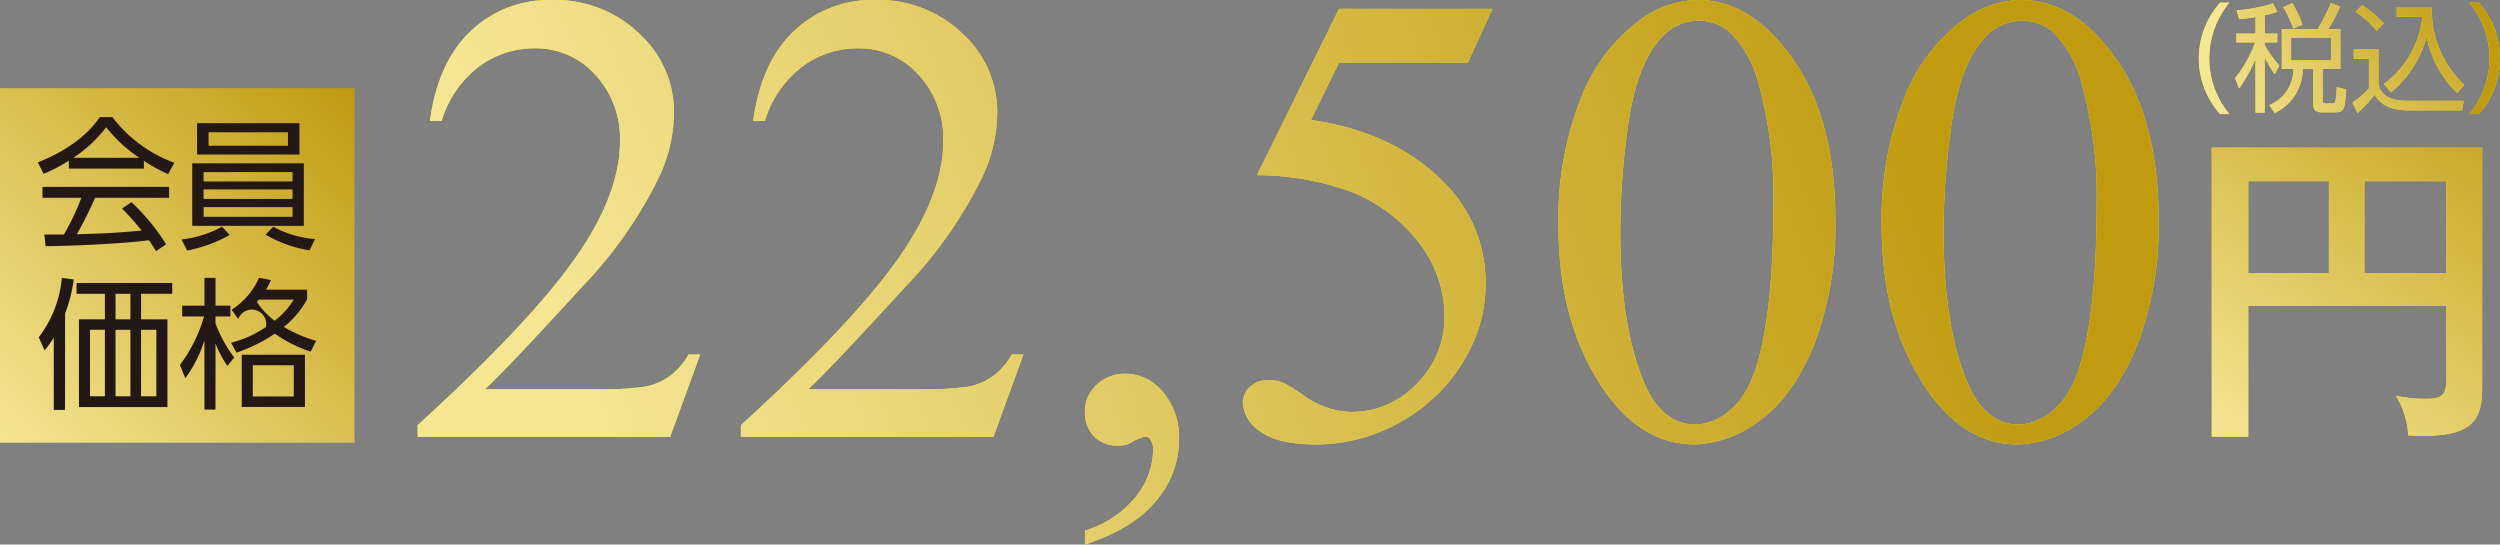 <svg xmlns="http://www.w3.org/2000/svg" xmlns:xlink="http://www.w3.org/1999/xlink" width="287.328" height="62.584" viewBox="0 0 287.328 62.584">
  <rect x="0" y="0" width="287.328" height="62.584" fill="#808080" stroke="none"/>
  <defs>
    <linearGradient id="linear-gradient" y1="1" x2="1" gradientUnits="objectBoundingBox">
      <stop offset="0" stop-color="#f5e694"/>
      <stop offset="1" stop-color="#c09b0f"/>
    </linearGradient>
    <linearGradient id="linear-gradient-2" x1="1.901" y1="1.33" x2="7.955" y2="-0.33" xlink:href="#linear-gradient"/>
    <linearGradient id="linear-gradient-3" x1="0.197" y1="1.344" x2="1.861" y2="-0.338" xlink:href="#linear-gradient"/>
    <linearGradient id="linear-gradient-4" x1="-0.856" y1="1.351" x2="0.801" y2="-0.364" xlink:href="#linear-gradient"/>
    <linearGradient id="linear-gradient-5" x1="-6.957" y1="1.33" x2="-0.901" y2="-0.33" xlink:href="#linear-gradient"/>
    <linearGradient id="linear-gradient-6" x1="-0.039" y1="0.963" x2="0.995" y2="-0.005" xlink:href="#linear-gradient"/>
    <linearGradient id="linear-gradient-7" x1="1.149" y1="1.743" x2="4.831" y2="-0.638" xlink:href="#linear-gradient"/>
    <linearGradient id="linear-gradient-8" x1="0.005" y1="1.743" x2="3.687" y2="-0.638" xlink:href="#linear-gradient"/>
    <linearGradient id="linear-gradient-9" x1="-3.644" y1="2.27" x2="7.416" y2="-3.822" xlink:href="#linear-gradient"/>
    <linearGradient id="linear-gradient-10" x1="-2.005" y1="1.728" x2="2.162" y2="-0.661" xlink:href="#linear-gradient"/>
    <linearGradient id="linear-gradient-11" x1="-2.948" y1="1.713" x2="0.809" y2="-0.627" xlink:href="#linear-gradient"/>
    <linearGradient id="linear-gradient-12" x1="-4.116" y1="1.713" x2="-0.358" y2="-0.627" xlink:href="#linear-gradient"/>
  </defs>
  <g id="price13" transform="translate(-1464.777 -3934.022)">
    <g id="グループ_807" data-name="グループ 807">
      <rect id="長方形_354" data-name="長方形 354" width="40.744" height="40.744" transform="translate(1464.777 3944.159)" fill="url(#linear-gradient)"/>
      <g id="グループ_805" data-name="グループ 805">
        <path id="パス_2306" data-name="パス 2306" d="M1481.314,3953.4h-8.621v-.913a18.926,18.926,0,0,1-2.9,1.516l-.668-1.32c4.856-1.907,6.682-4.547,7.121-5.2h1.45a15.789,15.789,0,0,0,7.122,5.248l-.716,1.3a17.536,17.536,0,0,1-2.788-1.531Zm-1.434,3.862a23.807,23.807,0,0,1,3.993,4.84l-1.174.782c-.261-.44-.456-.749-.8-1.255-2.721.392-9.371.685-11.88.685l-.147-1.336h2.249a27.916,27.916,0,0,0,2.005-4.221h-4.466V3955.5h14.553v1.255h-8.507a44.618,44.618,0,0,1-2.1,4.188c.408-.016,2.233-.065,2.575-.082,1.988-.081,3.667-.228,4.873-.342a30.224,30.224,0,0,0-2.249-2.526Zm.913-5.1a16.7,16.7,0,0,1-3.814-3.52,15.157,15.157,0,0,1-3.78,3.52Z" fill="#231815"/>
        <path id="パス_2307" data-name="パス 2307" d="M1491.175,3961.021a15.819,15.819,0,0,1-4.889,1.793l-.651-1.271a12.413,12.413,0,0,0,4.66-1.467Zm8.523-8.229v7.187h-12.825v-7.187Zm-.505-4.612v3.6h-11.766v-3.6Zm-11.016,5.622v1.076H1498.4V3953.8Zm0,1.989v1.091H1498.4v-1.091Zm0,2.036v1.109H1498.4v-1.109Zm.57-8.6v1.548h9.126v-1.548Zm7.431,10.853a11.986,11.986,0,0,0,4.807,1.418l-.635,1.3a14.631,14.631,0,0,1-5.052-1.809Z" fill="#231815"/>
      </g>
      <g id="グループ_806" data-name="グループ 806">
        <path id="パス_2308" data-name="パス 2308" d="M1472.254,3981.133h-1.3v-8.311a9.713,9.713,0,0,1-1.059,1.467l-.668-1.5a13.1,13.1,0,0,0,2.656-6.829l1.369.18a17.414,17.414,0,0,1-.994,3.927Zm12.319-13.346h-3.585v2.933h3.032v10.087h-10.169V3970.72h2.982v-2.933h-3.26v-1.239h11Zm-7.74,4.139h-1.711v7.643h1.711Zm2.934-4.139h-1.712v2.933h1.712Zm0,4.139h-1.712v7.643h1.712Zm2.981,0h-1.76v7.643h1.76Z" fill="#231815"/>
        <path id="パス_2309" data-name="パス 2309" d="M1490.914,3976.082a13.452,13.452,0,0,1-1.368-2.576v7.595h-1.272v-7.953a15.294,15.294,0,0,1-2.2,4.351l-.619-1.532a17.053,17.053,0,0,0,2.771-5.573h-2.51v-1.239h2.558v-3.194h1.272v3.194h1.711v1.239h-1.711v.8a15.4,15.4,0,0,0,2.15,3.912Zm9.159-7.66a10.649,10.649,0,0,1-2.673,3.178,16.16,16.16,0,0,0,3.716,1.6l-.636,1.239a15.853,15.853,0,0,1-4.123-2.07,18.22,18.22,0,0,1-4.4,2.183l-.619-1.14a12.586,12.586,0,0,0,4.009-1.809,1.666,1.666,0,0,0-3.194-.913l-.75-1.075a8.352,8.352,0,0,0,3.146-3.667l1.352.261a6.414,6.414,0,0,1-.554,1.108h4.726Zm-.245,12.369h-7.267v-6h7.267Zm-1.287-4.791h-4.71v3.585h4.71Zm-4.009-7.545c-.065.081-.081.1-.228.276a8.459,8.459,0,0,0,2.037,2.152,8.837,8.837,0,0,0,2.2-2.428Z" fill="#231815"/>
      </g>
    </g>
    <g id="グループ_810" data-name="グループ 810">
      <g id="グループ_808" data-name="グループ 808">
        <path id="パス_2310" data-name="パス 2310" d="M1719.936,3947.132a9.6,9.6,0,0,1,0-12.8H1721a10.023,10.023,0,0,0,0,12.8Z" fill="#fff100"/>
        <path id="パス_2311" data-name="パス 2311" d="M1725.06,3937.881h1.445v1.013h-1.445v.3a12.818,12.818,0,0,0,1.674,2.35l-.527,1.013a18.886,18.886,0,0,1-1.147-1.931v6.347h-1.054v-6.185a17.084,17.084,0,0,1-1.89,3.4l-.46-1.175a14.189,14.189,0,0,0,2.3-4.119h-2.147v-1.013h2.2v-1.9c-.945.162-1.417.2-1.877.242l-.3-1.026a17.583,17.583,0,0,0,4.187-.783l.486.959a9.823,9.823,0,0,1-1.445.4Zm8.7,4.065h-2.039v3.592c0,.3.054.378.446.378h.621c.283,0,.351-.094.4-.256a10.125,10.125,0,0,0,.149-1.607l1.094.243c-.162,2.2-.19,2.633-1.256,2.633H1731.7c-.553,0-1.053-.054-1.053-.972v-4.011h-1.215a5.623,5.623,0,0,1-3.214,5.064l-.621-.905a4.49,4.49,0,0,0,2.768-4.159h-1.337v-4.591h4.119a20.4,20.4,0,0,0,1.526-2.984l1.053.418a17.952,17.952,0,0,1-1.35,2.566h1.377Zm-5.415-4.645a12.947,12.947,0,0,0-1.148-2.458l1.027-.459a12.447,12.447,0,0,1,1.188,2.485Zm4.348,1.039h-4.6v2.62h4.6Z" fill="#fff100"/>
        <path id="パス_2312" data-name="パス 2312" d="M1738.137,3939.705v3.983c.3,1.5,1.741,1.918,3.226,1.918h6.564l-.19,1.094h-6.2c-2.606,0-3.416-1.148-3.862-1.769a14.181,14.181,0,0,1-1.945,2.079l-.58-1.2a10.607,10.607,0,0,0,1.89-1.647v-3.39H1735.3v-1.066Zm-.19-2.148a12.916,12.916,0,0,0-2.43-2.174l.729-.77a13.413,13.413,0,0,1,2.484,2.094Zm.811,6.118a11.071,11.071,0,0,0,4.429-7.711h-2.944V3934.9h4.025a11.812,11.812,0,0,0,3.712,8.859l-.8.945a12.113,12.113,0,0,1-3.5-6.455,12.784,12.784,0,0,1-4.092,6.387Z" fill="#fff100"/>
        <path id="パス_2313" data-name="パス 2313" d="M1748.594,3947.132a10.027,10.027,0,0,0,0-12.8h1.067a9.6,9.6,0,0,1,0,12.8Z" fill="#fff100"/>
      </g>
      <g id="グループ_809" data-name="グループ 809">
        <path id="パス_2314" data-name="パス 2314" d="M1719.936,3947.132a9.6,9.6,0,0,1,0-12.8H1721a10.023,10.023,0,0,0,0,12.8Z" fill="url(#linear-gradient-2)"/>
        <path id="パス_2315" data-name="パス 2315" d="M1725.06,3937.881h1.445v1.013h-1.445v.3a12.818,12.818,0,0,0,1.674,2.35l-.527,1.013a18.886,18.886,0,0,1-1.147-1.931v6.347h-1.054v-6.185a17.084,17.084,0,0,1-1.89,3.4l-.46-1.175a14.189,14.189,0,0,0,2.3-4.119h-2.147v-1.013h2.2v-1.9c-.945.162-1.417.2-1.877.242l-.3-1.026a17.583,17.583,0,0,0,4.187-.783l.486.959a9.823,9.823,0,0,1-1.445.4Zm8.7,4.065h-2.039v3.592c0,.3.054.378.446.378h.621c.283,0,.351-.094.4-.256a10.125,10.125,0,0,0,.149-1.607l1.094.243c-.162,2.2-.19,2.633-1.256,2.633H1731.7c-.553,0-1.053-.054-1.053-.972v-4.011h-1.215a5.623,5.623,0,0,1-3.214,5.064l-.621-.905a4.49,4.49,0,0,0,2.768-4.159h-1.337v-4.591h4.119a20.4,20.4,0,0,0,1.526-2.984l1.053.418a17.952,17.952,0,0,1-1.35,2.566h1.377Zm-5.415-4.645a12.947,12.947,0,0,0-1.148-2.458l1.027-.459a12.447,12.447,0,0,1,1.188,2.485Zm4.348,1.039h-4.6v2.62h4.6Z" fill="url(#linear-gradient-3)"/>
        <path id="パス_2316" data-name="パス 2316" d="M1738.137,3939.705v3.983c.3,1.5,1.741,1.918,3.226,1.918h6.564l-.19,1.094h-6.2c-2.606,0-3.416-1.148-3.862-1.769a14.181,14.181,0,0,1-1.945,2.079l-.58-1.2a10.607,10.607,0,0,0,1.89-1.647v-3.39H1735.3v-1.066Zm-.19-2.148a12.916,12.916,0,0,0-2.43-2.174l.729-.77a13.413,13.413,0,0,1,2.484,2.094Zm.811,6.118a11.071,11.071,0,0,0,4.429-7.711h-2.944V3934.9h4.025a11.812,11.812,0,0,0,3.712,8.859l-.8.945a12.113,12.113,0,0,1-3.5-6.455,12.784,12.784,0,0,1-4.092,6.387Z" fill="url(#linear-gradient-4)"/>
        <path id="パス_2317" data-name="パス 2317" d="M1748.594,3947.132a10.027,10.027,0,0,0,0-12.8h1.067a9.6,9.6,0,0,1,0,12.8Z" fill="url(#linear-gradient-5)"/>
      </g>
    </g>
    <g id="グループ_813" data-name="グループ 813">
      <g id="グループ_811" data-name="グループ 811">
        <path id="パス_2318" data-name="パス 2318" d="M1723.172,3969.182v15.024h-4.194v-33.213h31.077v27.759c0,4-1.678,5.377-7.054,5.377-.572,0-.953-.038-1.449-.076a9.514,9.514,0,0,0-1.411-4.538,16.434,16.434,0,0,0,3.47.343c1.983,0,2.326-.571,2.326-2.326v-8.35Zm9.266-14.338h-9.266v10.563h9.266Zm4.081,10.563h9.418v-10.563h-9.418Z" fill="#fff100"/>
      </g>
      <g id="グループ_812" data-name="グループ 812">
        <path id="パス_2319" data-name="パス 2319" d="M1723.172,3969.182v15.024h-4.194v-33.213h31.077v27.759c0,4-1.678,5.377-7.054,5.377-.572,0-.953-.038-1.449-.076a9.514,9.514,0,0,0-1.411-4.538,16.434,16.434,0,0,0,3.47.343c1.983,0,2.326-.571,2.326-2.326v-8.35Zm9.266-14.338h-9.266v10.563h9.266Zm4.081,10.563h9.418v-10.563h-9.418Z" fill="url(#linear-gradient-6)"/>
      </g>
    </g>
    <g id="グループ_816" data-name="グループ 816">
      <g id="グループ_814" data-name="グループ 814">
        <path id="パス_2320" data-name="パス 2320" d="M1545.246,3974.765l-3.447,9.469h-29.024v-1.342q12.807-11.682,18.032-19.083t5.223-13.533a10.709,10.709,0,0,0-2.865-7.692,9.141,9.141,0,0,0-6.857-3.011,10.715,10.715,0,0,0-6.513,2.123,12.318,12.318,0,0,0-4.263,6.222h-1.342q.906-6.712,4.662-10.3a13.034,13.034,0,0,1,9.378-3.592,13.874,13.874,0,0,1,10,3.846,12.171,12.171,0,0,1,4.008,9.07,17.56,17.56,0,0,1-1.741,7.474,49.259,49.259,0,0,1-8.707,12.444q-9.033,9.87-11.283,11.9h12.843a35.063,35.063,0,0,0,5.5-.29,7.161,7.161,0,0,0,2.847-1.179,7.714,7.714,0,0,0,2.213-2.522Z" fill="#fff100"/>
        <path id="パス_2321" data-name="パス 2321" d="M1582.4,3974.765l-3.447,9.469h-29.023v-1.342q12.805-11.682,18.031-19.083t5.224-13.533a10.705,10.705,0,0,0-2.866-7.692,9.141,9.141,0,0,0-6.857-3.011,10.715,10.715,0,0,0-6.513,2.123,12.316,12.316,0,0,0-4.262,6.222h-1.342q.9-6.712,4.661-10.3a13.038,13.038,0,0,1,9.379-3.592,13.874,13.874,0,0,1,9.995,3.846,12.169,12.169,0,0,1,4.009,9.07,17.56,17.56,0,0,1-1.741,7.474,49.309,49.309,0,0,1-8.707,12.444q-9.034,9.87-11.284,11.9H1570.5a35.063,35.063,0,0,0,5.5-.29,7.172,7.172,0,0,0,2.848-1.179,7.728,7.728,0,0,0,2.213-2.522Z" fill="#fff100"/>
        <path id="パス_2322" data-name="パス 2322" d="M1589.472,3996.606v-1.6a11.9,11.9,0,0,0,5.786-3.828,8.729,8.729,0,0,0,2.05-5.5,1.992,1.992,0,0,0-.327-1.162.685.685,0,0,0-.507-.326,5.271,5.271,0,0,0-1.742.726,3.036,3.036,0,0,1-1.378.326,3.828,3.828,0,0,1-2.831-1.052,3.919,3.919,0,0,1-1.051-2.9,4.024,4.024,0,0,1,1.36-3.048,4.688,4.688,0,0,1,3.319-1.269,5.6,5.6,0,0,1,4.263,2.085,7.984,7.984,0,0,1,1.869,5.533,10.838,10.838,0,0,1-2.595,6.948Q1595.094,3994.757,1589.472,3996.606Z" fill="#fff100"/>
        <path id="パス_2323" data-name="パス 2323" d="M1636.31,3935.039l-2.831,6.167h-14.8l-3.23,6.6q9.614,1.414,15.239,7.147a16.073,16.073,0,0,1,4.825,11.61,16.449,16.449,0,0,1-1.578,7.183,19.4,19.4,0,0,1-3.973,5.624,20.263,20.263,0,0,1-5.333,3.737,19.666,19.666,0,0,1-8.563,1.995q-4.426,0-6.439-1.5a4.2,4.2,0,0,1-2.014-3.32,2.4,2.4,0,0,1,.834-1.8,2.964,2.964,0,0,1,2.1-.78,4.337,4.337,0,0,1,1.65.29,15.45,15.45,0,0,1,2.413,1.487,9.589,9.589,0,0,0,5.515,1.887,10.224,10.224,0,0,0,7.455-3.211,10.637,10.637,0,0,0,3.211-7.818,13.7,13.7,0,0,0-2.866-8.326,18.4,18.4,0,0,0-7.909-5.969,32.116,32.116,0,0,0-10.775-1.886l9.433-19.119Z" fill="#fff100"/>
        <path id="パス_2324" data-name="パス 2324" d="M1643.892,3959.927a37.457,37.457,0,0,1,2.54-14.494,20.265,20.265,0,0,1,6.748-9.052,11.385,11.385,0,0,1,6.748-2.359q5.66,0,10.158,5.769,5.623,7.147,5.624,19.374a38.182,38.182,0,0,1-2.468,14.548q-2.466,5.987-6.294,8.689a12.881,12.881,0,0,1-7.384,2.7q-7.038,0-11.717-8.308Q1643.891,3969.795,1643.892,3959.927Zm7.111.906q0,10.159,2.5,16.581,2.069,5.406,6.168,5.405a6.441,6.441,0,0,0,4.063-1.759q2.1-1.76,3.193-5.9,1.668-6.242,1.669-17.6a48.137,48.137,0,0,0-1.742-14.04,12.471,12.471,0,0,0-3.374-5.914,5.549,5.549,0,0,0-3.591-1.2,5.707,5.707,0,0,0-4.391,2.213q-2.611,3.012-3.555,9.469A87.865,87.865,0,0,0,1651,3960.833Z" fill="#fff100"/>
        <path id="パス_2325" data-name="パス 2325" d="M1681.043,3959.927a37.476,37.476,0,0,1,2.54-14.494,20.265,20.265,0,0,1,6.748-9.052,11.39,11.39,0,0,1,6.748-2.359q5.661,0,10.158,5.769,5.623,7.147,5.624,19.374a38.2,38.2,0,0,1-2.467,14.548q-2.468,5.987-6.294,8.689a12.886,12.886,0,0,1-7.384,2.7q-7.039,0-11.718-8.308Q1681.042,3969.795,1681.043,3959.927Zm7.111.906q0,10.159,2.5,16.581,2.069,5.406,6.168,5.405a6.443,6.443,0,0,0,4.064-1.759q2.1-1.76,3.192-5.9,1.668-6.242,1.669-17.6a48.173,48.173,0,0,0-1.741-14.04,12.471,12.471,0,0,0-3.374-5.914,5.551,5.551,0,0,0-3.592-1.2,5.708,5.708,0,0,0-4.391,2.213q-2.611,3.012-3.554,9.469A87.868,87.868,0,0,0,1688.154,3960.833Z" fill="#fff100"/>
      </g>
      <g id="グループ_815" data-name="グループ 815">
        <path id="パス_2326" data-name="パス 2326" d="M1545.246,3974.765l-3.447,9.469h-29.024v-1.342q12.807-11.682,18.032-19.083t5.223-13.533a10.709,10.709,0,0,0-2.865-7.692,9.141,9.141,0,0,0-6.857-3.011,10.715,10.715,0,0,0-6.513,2.123,12.318,12.318,0,0,0-4.263,6.222h-1.342q.906-6.712,4.662-10.3a13.034,13.034,0,0,1,9.378-3.592,13.874,13.874,0,0,1,10,3.846,12.171,12.171,0,0,1,4.008,9.07,17.56,17.56,0,0,1-1.741,7.474,49.259,49.259,0,0,1-8.707,12.444q-9.033,9.87-11.283,11.9h12.843a35.063,35.063,0,0,0,5.5-.29,7.161,7.161,0,0,0,2.847-1.179,7.714,7.714,0,0,0,2.213-2.522Z" fill="url(#linear-gradient-7)"/>
        <path id="パス_2327" data-name="パス 2327" d="M1582.4,3974.765l-3.447,9.469h-29.023v-1.342q12.805-11.682,18.031-19.083t5.224-13.533a10.705,10.705,0,0,0-2.866-7.692,9.141,9.141,0,0,0-6.857-3.011,10.715,10.715,0,0,0-6.513,2.123,12.316,12.316,0,0,0-4.262,6.222h-1.342q.9-6.712,4.661-10.3a13.038,13.038,0,0,1,9.379-3.592,13.874,13.874,0,0,1,9.995,3.846,12.169,12.169,0,0,1,4.009,9.07,17.56,17.56,0,0,1-1.741,7.474,49.309,49.309,0,0,1-8.707,12.444q-9.034,9.87-11.284,11.9H1570.5a35.063,35.063,0,0,0,5.5-.29,7.172,7.172,0,0,0,2.848-1.179,7.728,7.728,0,0,0,2.213-2.522Z" fill="url(#linear-gradient-8)"/>
        <path id="パス_2328" data-name="パス 2328" d="M1589.472,3996.606v-1.6a11.9,11.9,0,0,0,5.786-3.828,8.729,8.729,0,0,0,2.05-5.5,1.992,1.992,0,0,0-.327-1.162.685.685,0,0,0-.507-.326,5.271,5.271,0,0,0-1.742.726,3.036,3.036,0,0,1-1.378.326,3.828,3.828,0,0,1-2.831-1.052,3.919,3.919,0,0,1-1.051-2.9,4.024,4.024,0,0,1,1.36-3.048,4.688,4.688,0,0,1,3.319-1.269,5.6,5.6,0,0,1,4.263,2.085,7.984,7.984,0,0,1,1.869,5.533,10.838,10.838,0,0,1-2.595,6.948Q1595.094,3994.757,1589.472,3996.606Z" fill="url(#linear-gradient-9)"/>
        <path id="パス_2329" data-name="パス 2329" d="M1636.31,3935.039l-2.831,6.167h-14.8l-3.23,6.6q9.614,1.414,15.239,7.147a16.073,16.073,0,0,1,4.825,11.61,16.449,16.449,0,0,1-1.578,7.183,19.4,19.4,0,0,1-3.973,5.624,20.263,20.263,0,0,1-5.333,3.737,19.666,19.666,0,0,1-8.563,1.995q-4.426,0-6.439-1.5a4.2,4.2,0,0,1-2.014-3.32,2.4,2.4,0,0,1,.834-1.8,2.964,2.964,0,0,1,2.1-.78,4.337,4.337,0,0,1,1.65.29,15.45,15.45,0,0,1,2.413,1.487,9.589,9.589,0,0,0,5.515,1.887,10.224,10.224,0,0,0,7.455-3.211,10.637,10.637,0,0,0,3.211-7.818,13.7,13.7,0,0,0-2.866-8.326,18.4,18.4,0,0,0-7.909-5.969,32.116,32.116,0,0,0-10.775-1.886l9.433-19.119Z" fill="url(#linear-gradient-10)"/>
        <path id="パス_2330" data-name="パス 2330" d="M1643.892,3959.927a37.457,37.457,0,0,1,2.54-14.494,20.265,20.265,0,0,1,6.748-9.052,11.385,11.385,0,0,1,6.748-2.359q5.66,0,10.158,5.769,5.623,7.147,5.624,19.374a38.182,38.182,0,0,1-2.468,14.548q-2.466,5.987-6.294,8.689a12.881,12.881,0,0,1-7.384,2.7q-7.038,0-11.717-8.308Q1643.891,3969.795,1643.892,3959.927Zm7.111.906q0,10.159,2.5,16.581,2.069,5.406,6.168,5.405a6.441,6.441,0,0,0,4.063-1.759q2.1-1.76,3.193-5.9,1.668-6.242,1.669-17.6a48.137,48.137,0,0,0-1.742-14.04,12.471,12.471,0,0,0-3.374-5.914,5.549,5.549,0,0,0-3.591-1.2,5.707,5.707,0,0,0-4.391,2.213q-2.611,3.012-3.555,9.469A87.865,87.865,0,0,0,1651,3960.833Z" fill="url(#linear-gradient-11)"/>
        <path id="パス_2331" data-name="パス 2331" d="M1681.043,3959.927a37.476,37.476,0,0,1,2.54-14.494,20.265,20.265,0,0,1,6.748-9.052,11.39,11.39,0,0,1,6.748-2.359q5.661,0,10.158,5.769,5.623,7.147,5.624,19.374a38.2,38.2,0,0,1-2.467,14.548q-2.468,5.987-6.294,8.689a12.886,12.886,0,0,1-7.384,2.7q-7.039,0-11.718-8.308Q1681.042,3969.795,1681.043,3959.927Zm7.111.906q0,10.159,2.5,16.581,2.069,5.406,6.168,5.405a6.443,6.443,0,0,0,4.064-1.759q2.1-1.76,3.192-5.9,1.668-6.242,1.669-17.6a48.173,48.173,0,0,0-1.741-14.04,12.471,12.471,0,0,0-3.374-5.914,5.551,5.551,0,0,0-3.592-1.2,5.708,5.708,0,0,0-4.391,2.213q-2.611,3.012-3.554,9.469A87.868,87.868,0,0,0,1688.154,3960.833Z" fill="url(#linear-gradient-12)"/>
      </g>
    </g>
  </g>
</svg>
